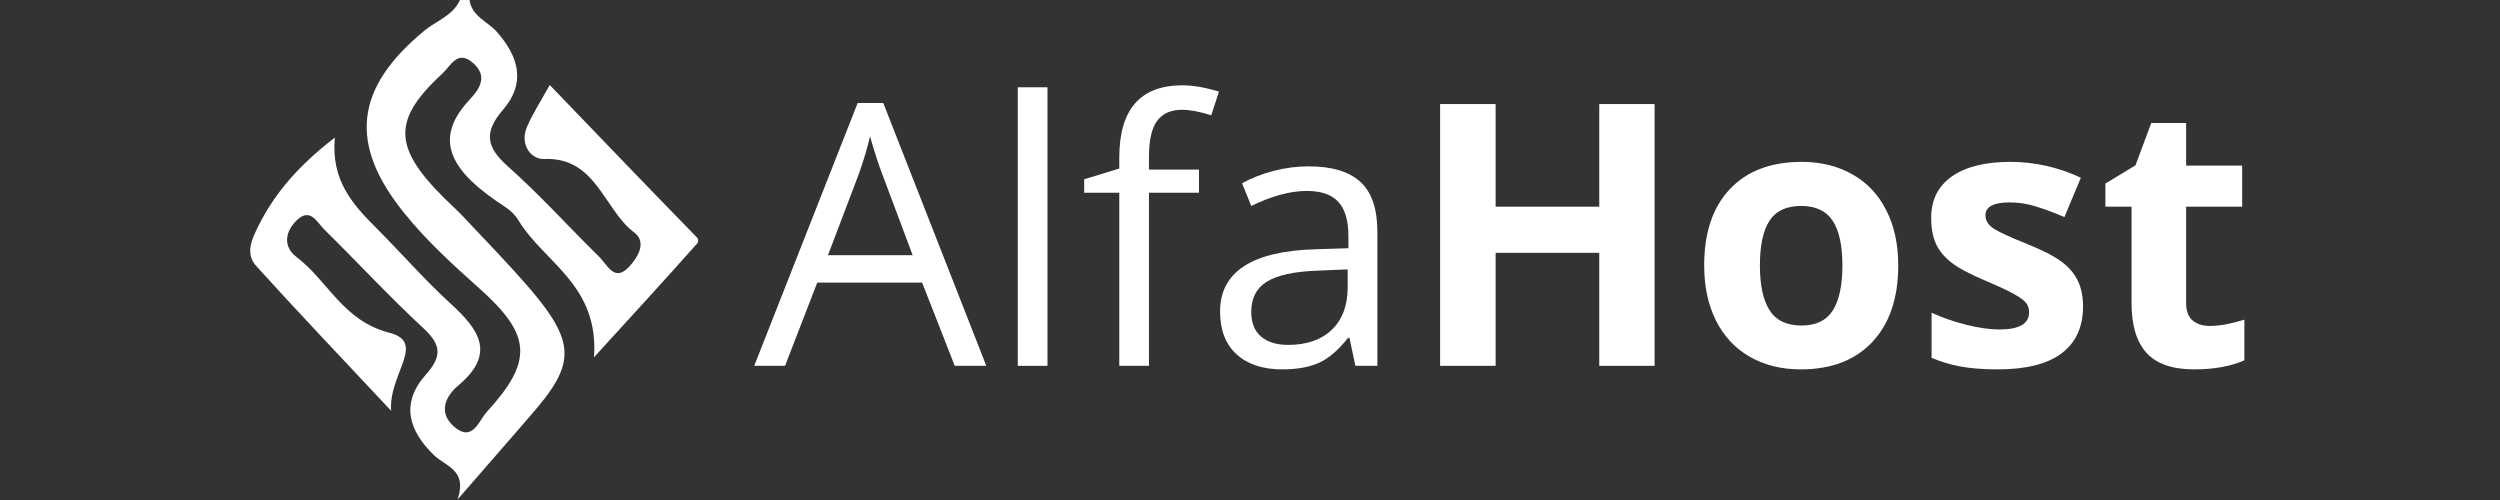 <svg xmlns="http://www.w3.org/2000/svg" xmlns:xlink="http://www.w3.org/1999/xlink" width="500" zoomAndPan="magnify" viewBox="0 0 375 75" height="100" preserveAspectRatio="xMidYMid meet"><rect x="0" y="0" width="375" height="75" fill="#333333" stroke="none"/><defs><g></g><clipPath id="47da9d0b44"><path d="M 37.324 0 L 105 0 L 105 75 L 37.324 75 Z M 37.324 0 " clip-rule="nonzero"></path></clipPath></defs><g clip-path="url(#47da9d0b44)"><path fill="#ffffff" d="M 68.734 75 L 68.637 74.922 C 70.152 70.488 66.852 69.969 65.121 68.297 C 61.262 64.574 60.074 60.484 63.855 56.223 C 66.391 53.379 66.16 51.672 63.453 49.176 C 58.344 44.449 53.602 39.305 48.648 34.43 C 47.594 33.41 46.613 31.164 44.652 32.91 C 42.793 34.602 42.352 36.941 44.48 38.555 C 49.203 42.129 51.434 48.117 58.383 49.902 C 64.047 51.344 58.25 56.105 58.672 61.617 C 50.973 53.398 44.617 46.734 38.434 39.898 C 36.703 37.98 37.82 35.809 38.797 33.812 C 41.332 28.781 44.922 24.73 50.223 20.641 C 49.629 27.168 53.008 30.762 56.539 34.293 C 60.266 38.039 63.758 42.051 67.656 45.602 C 71.883 49.48 74.418 53.055 68.75 57.816 C 66.812 59.445 65.66 61.906 68.156 64.035 C 70.883 66.359 71.785 63.152 73.016 61.789 C 80.062 54.109 79.695 50.191 71.883 43.242 C 67.965 39.746 64.008 36.137 60.707 32.047 C 52.18 21.562 53.258 13.191 63.645 4.609 C 65.449 3.109 67.906 2.383 69 0 L 70.422 0 C 70.785 2.477 73.129 3.207 74.512 4.762 C 77.797 8.469 78.93 12.422 75.473 16.438 C 72.629 19.719 72.84 21.965 76.086 24.867 C 80.926 29.168 85.285 34.004 89.91 38.555 C 91.121 39.746 92.156 42.379 94.367 40.016 C 95.672 38.613 97.055 36.328 95.152 34.887 C 90.527 31.414 89.449 23.539 81.637 23.848 C 79.621 23.926 77.93 21.66 79.043 19.047 C 79.887 17.07 81.078 15.246 82.461 12.75 C 89.988 20.566 97.168 28.07 104.523 35.598 C 104.793 35.867 104.793 36.289 104.523 36.578 C 99.453 42.281 95.422 46.66 89.105 53.59 C 89.855 42.723 81.656 39.438 77.777 33.066 C 77.277 32.238 76.566 31.547 75.742 31.012 C 67.926 25.961 64.68 21.141 70.363 15.035 C 71.863 13.441 73.301 11.48 70.941 9.43 C 68.617 7.391 67.582 9.926 66.332 11.059 C 58.25 18.492 59.094 22.715 68.387 31.395 C 68.637 31.625 68.867 31.855 69.098 32.086 C 85.477 49.406 88.492 51.902 80.254 61.539 C 76.414 66.031 72.496 70.449 68.637 74.922 L 68.676 74.961 C 68.676 74.961 68.734 75 68.734 75 Z M 68.734 75 " fill-opacity="1" fill-rule="nonzero"></path></g><g fill="#ffffff" fill-opacity="1"><g transform="translate(113.133, 54.875)"><g><path d="M 30.078 0 L 25.188 -12.484 L 9.453 -12.484 L 4.625 0 L 0 0 L 15.516 -39.422 L 19.359 -39.422 L 34.812 0 Z M 23.766 -16.594 L 19.203 -28.766 C 18.609 -30.305 18 -32.191 17.375 -34.422 C 16.977 -32.703 16.414 -30.816 15.688 -28.766 L 11.062 -16.594 Z M 23.766 -16.594 "></path></g></g></g><g fill="#ffffff" fill-opacity="1"><g transform="translate(147.935, 54.875)"><g><path d="M 9.188 0 L 4.734 0 L 4.734 -41.781 L 9.188 -41.781 Z M 9.188 0 "></path></g></g></g><g fill="#ffffff" fill-opacity="1"><g transform="translate(161.846, 54.875)"><g><path d="M 18 -25.969 L 10.5 -25.969 L 10.5 0 L 6.047 0 L 6.047 -25.969 L 0.781 -25.969 L 0.781 -27.984 L 6.047 -29.594 L 6.047 -31.234 C 6.047 -38.461 9.203 -42.078 15.516 -42.078 C 17.078 -42.078 18.906 -41.766 21 -41.141 L 19.844 -37.578 C 18.125 -38.129 16.656 -38.406 15.438 -38.406 C 13.758 -38.406 12.516 -37.844 11.703 -36.719 C 10.898 -35.602 10.5 -33.812 10.5 -31.344 L 10.5 -29.438 L 18 -29.438 Z M 18 -25.969 "></path></g></g></g><g fill="#ffffff" fill-opacity="1"><g transform="translate(180.482, 54.875)"><g><path d="M 22.828 0 L 21.938 -4.188 L 21.719 -4.188 C 20.258 -2.344 18.797 -1.094 17.328 -0.438 C 15.867 0.207 14.051 0.531 11.875 0.531 C 8.957 0.531 6.672 -0.219 5.016 -1.719 C 3.359 -3.219 2.531 -5.359 2.531 -8.141 C 2.531 -14.078 7.281 -17.191 16.781 -17.484 L 21.781 -17.641 L 21.781 -19.469 C 21.781 -21.781 21.281 -23.484 20.281 -24.578 C 19.289 -25.68 17.703 -26.234 15.516 -26.234 C 13.066 -26.234 10.297 -25.484 7.203 -23.984 L 5.828 -27.391 C 7.273 -28.18 8.863 -28.801 10.594 -29.25 C 12.32 -29.695 14.055 -29.922 15.797 -29.922 C 19.305 -29.922 21.906 -29.141 23.594 -27.578 C 25.281 -26.023 26.125 -23.531 26.125 -20.094 L 26.125 0 Z M 12.75 -3.141 C 15.531 -3.141 17.711 -3.898 19.297 -5.422 C 20.879 -6.941 21.672 -9.07 21.672 -11.812 L 21.672 -14.469 L 17.219 -14.281 C 13.664 -14.156 11.109 -13.602 9.547 -12.625 C 7.984 -11.656 7.203 -10.141 7.203 -8.078 C 7.203 -6.473 7.688 -5.25 8.656 -4.406 C 9.633 -3.562 11 -3.141 12.75 -3.141 Z M 12.75 -3.141 "></path></g></g></g><g fill="#ffffff" fill-opacity="1"><g transform="translate(211.078, 54.875)"><g><path d="M 37.109 0 L 28.812 0 L 28.812 -16.953 L 13.266 -16.953 L 13.266 0 L 4.938 0 L 4.938 -39.266 L 13.266 -39.266 L 13.266 -23.875 L 28.812 -23.875 L 28.812 -39.266 L 37.109 -39.266 Z M 37.109 0 "></path></g></g></g><g fill="#ffffff" fill-opacity="1"><g transform="translate(253.158, 54.875)"><g><path d="M 10.828 -15.062 C 10.828 -12.094 11.312 -9.848 12.281 -8.328 C 13.258 -6.805 14.848 -6.047 17.047 -6.047 C 19.234 -6.047 20.805 -6.801 21.766 -8.312 C 22.723 -9.82 23.203 -12.07 23.203 -15.062 C 23.203 -18.039 22.719 -20.27 21.75 -21.75 C 20.781 -23.238 19.195 -23.984 17 -23.984 C 14.812 -23.984 13.234 -23.242 12.266 -21.766 C 11.305 -20.285 10.828 -18.051 10.828 -15.062 Z M 31.578 -15.062 C 31.578 -10.176 30.285 -6.352 27.703 -3.594 C 25.129 -0.844 21.547 0.531 16.953 0.531 C 14.066 0.531 11.52 -0.098 9.312 -1.359 C 7.113 -2.617 5.422 -4.43 4.234 -6.797 C 3.055 -9.16 2.469 -11.914 2.469 -15.062 C 2.469 -19.969 3.75 -23.781 6.312 -26.5 C 8.875 -29.227 12.473 -30.594 17.109 -30.594 C 19.992 -30.594 22.535 -29.961 24.734 -28.703 C 26.93 -27.453 28.617 -25.656 29.797 -23.312 C 30.984 -20.969 31.578 -18.219 31.578 -15.062 Z M 31.578 -15.062 "></path></g></g></g><g fill="#ffffff" fill-opacity="1"><g transform="translate(287.208, 54.875)"><g><path d="M 25.25 -8.922 C 25.25 -5.836 24.176 -3.488 22.031 -1.875 C 19.895 -0.27 16.695 0.531 12.438 0.531 C 10.25 0.531 8.383 0.383 6.844 0.094 C 5.301 -0.195 3.863 -0.629 2.531 -1.203 L 2.531 -7.969 C 4.051 -7.258 5.766 -6.66 7.672 -6.172 C 9.578 -5.691 11.254 -5.453 12.703 -5.453 C 15.672 -5.453 17.156 -6.312 17.156 -8.031 C 17.156 -8.676 16.957 -9.195 16.562 -9.594 C 16.176 -10 15.5 -10.457 14.531 -10.969 C 13.562 -11.477 12.27 -12.07 10.656 -12.75 C 8.352 -13.719 6.66 -14.613 5.578 -15.438 C 4.492 -16.258 3.703 -17.203 3.203 -18.266 C 2.711 -19.336 2.469 -20.648 2.469 -22.203 C 2.469 -24.879 3.5 -26.945 5.562 -28.406 C 7.633 -29.863 10.57 -30.594 14.375 -30.594 C 17.988 -30.594 21.504 -29.801 24.922 -28.219 L 22.453 -22.312 C 20.953 -22.957 19.547 -23.484 18.234 -23.891 C 16.93 -24.305 15.598 -24.516 14.234 -24.516 C 11.816 -24.516 10.609 -23.863 10.609 -22.562 C 10.609 -21.82 10.992 -21.18 11.766 -20.641 C 12.547 -20.109 14.254 -19.316 16.891 -18.266 C 19.234 -17.316 20.953 -16.43 22.047 -15.609 C 23.141 -14.785 23.945 -13.832 24.469 -12.75 C 24.988 -11.676 25.25 -10.398 25.25 -8.922 Z M 25.25 -8.922 "></path></g></g></g><g fill="#ffffff" fill-opacity="1"><g transform="translate(314.545, 54.875)"><g><path d="M 16.953 -5.984 C 18.379 -5.984 20.098 -6.297 22.109 -6.922 L 22.109 -0.828 C 20.066 0.078 17.555 0.531 14.578 0.531 C 11.305 0.531 8.922 -0.297 7.422 -1.953 C 5.93 -3.609 5.188 -6.094 5.188 -9.406 L 5.188 -23.875 L 1.266 -23.875 L 1.266 -27.344 L 5.781 -30.078 L 8.141 -36.422 L 13.375 -36.422 L 13.375 -30.031 L 21.781 -30.031 L 21.781 -23.875 L 13.375 -23.875 L 13.375 -9.406 C 13.375 -8.238 13.695 -7.375 14.344 -6.812 C 15 -6.258 15.867 -5.984 16.953 -5.984 Z M 16.953 -5.984 "></path></g></g></g></svg>